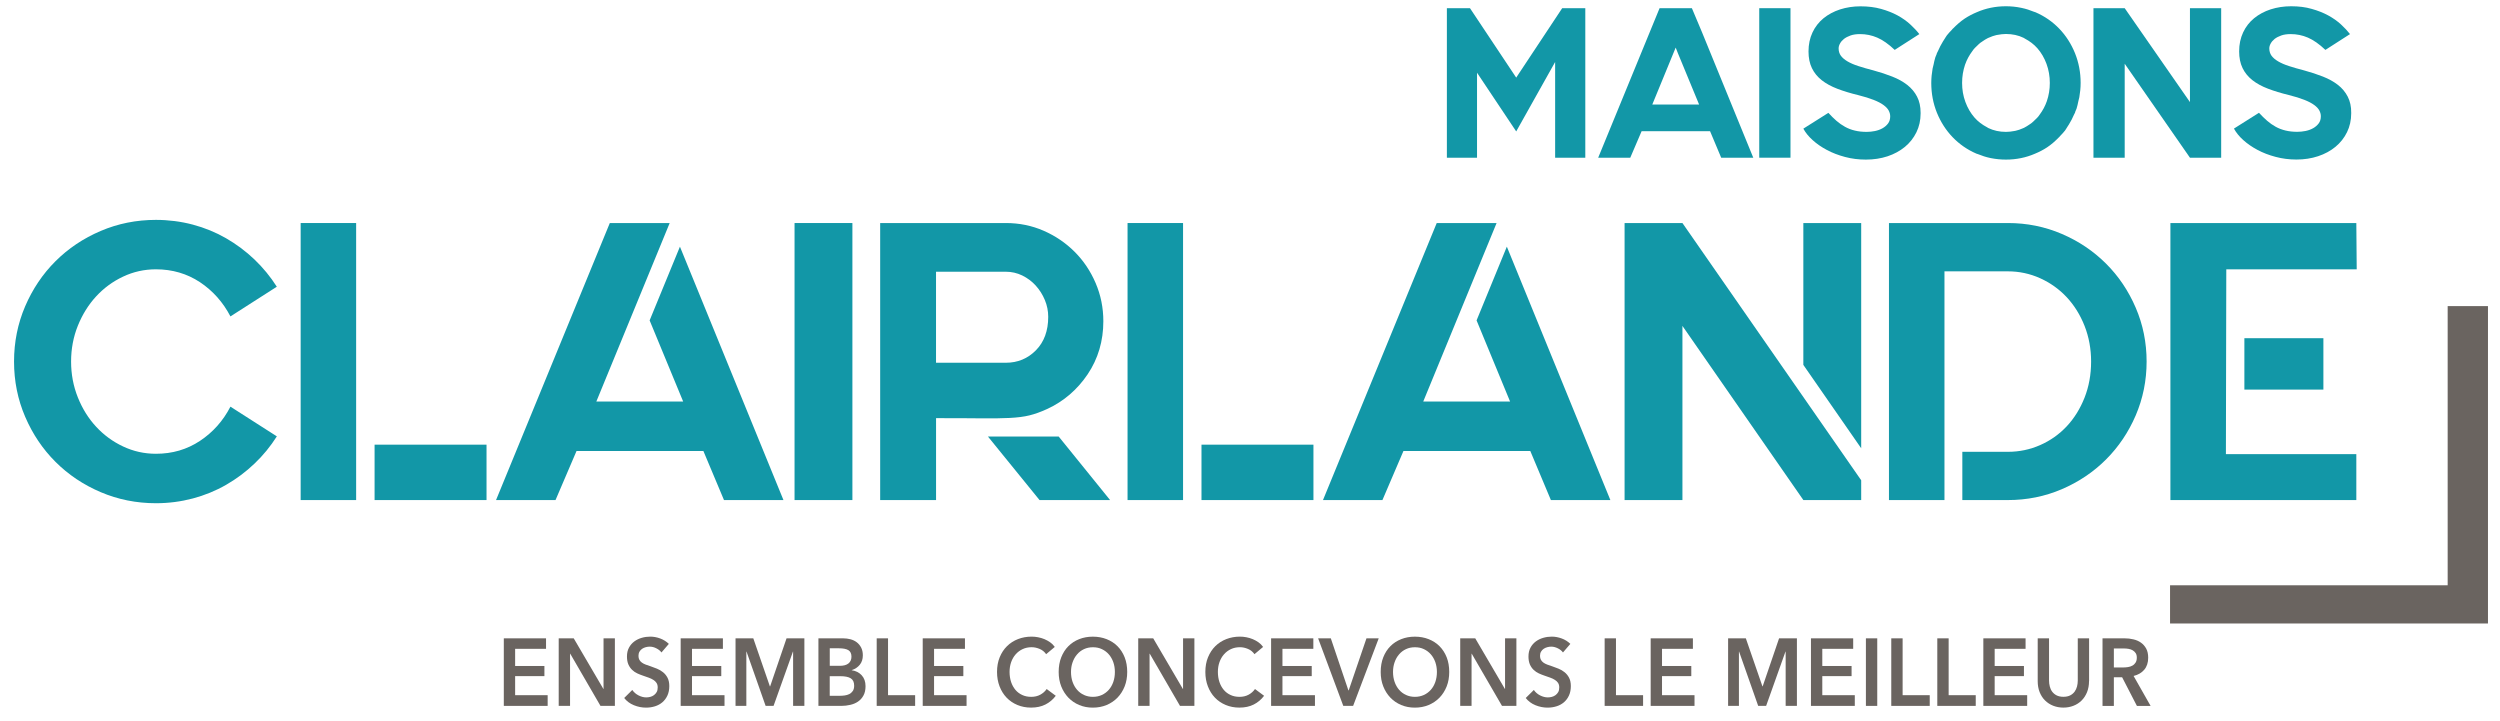 <svg width="149" height="43" viewBox="0 0 149 43" fill="none" xmlns="http://www.w3.org/2000/svg">
<path d="M30.027 38.045H32.544V38.67H30.702V39.693H32.447V40.297H30.702V41.433H32.64V42.071H30.027V38.045Z" fill="#6A6460"/>
<path d="M33.299 38.045H34.194L35.96 41.059H35.971V38.045H36.647V42.071H35.789L33.985 38.96H33.975V42.071H33.299V38.045Z" fill="#6A6460"/>
<path d="M39.423 38.887C39.352 38.789 39.249 38.705 39.12 38.641C38.99 38.574 38.858 38.54 38.724 38.54C38.645 38.54 38.567 38.551 38.488 38.572C38.408 38.593 38.337 38.624 38.272 38.668C38.208 38.712 38.155 38.768 38.113 38.839C38.072 38.91 38.053 38.994 38.053 39.092C38.053 39.184 38.072 39.261 38.107 39.326C38.143 39.391 38.193 39.445 38.256 39.491C38.319 39.537 38.394 39.576 38.484 39.61C38.574 39.643 38.672 39.679 38.779 39.712C38.9 39.754 39.026 39.802 39.157 39.854C39.287 39.907 39.408 39.977 39.517 40.065C39.626 40.153 39.716 40.262 39.785 40.395C39.854 40.529 39.89 40.692 39.89 40.89C39.89 41.105 39.852 41.296 39.777 41.456C39.702 41.617 39.601 41.751 39.475 41.858C39.35 41.964 39.203 42.044 39.036 42.096C38.869 42.148 38.691 42.175 38.505 42.175C38.258 42.175 38.017 42.127 37.781 42.031C37.544 41.935 37.352 41.791 37.201 41.601L37.684 41.122C37.776 41.258 37.902 41.367 38.057 41.446C38.212 41.525 38.364 41.565 38.515 41.565C38.595 41.565 38.674 41.555 38.756 41.534C38.837 41.513 38.913 41.477 38.977 41.429C39.044 41.379 39.097 41.319 39.139 41.245C39.181 41.172 39.199 41.081 39.199 40.97C39.199 40.863 39.176 40.776 39.13 40.705C39.084 40.633 39.022 40.573 38.942 40.523C38.862 40.471 38.77 40.427 38.664 40.389C38.557 40.351 38.444 40.312 38.325 40.27C38.21 40.232 38.097 40.186 37.982 40.134C37.867 40.082 37.764 40.011 37.674 39.923C37.582 39.836 37.509 39.729 37.452 39.602C37.396 39.474 37.367 39.315 37.367 39.127C37.367 38.923 37.406 38.747 37.488 38.599C37.567 38.45 37.674 38.329 37.804 38.231C37.934 38.135 38.082 38.062 38.249 38.014C38.415 37.966 38.584 37.943 38.756 37.943C38.948 37.943 39.145 37.978 39.344 38.051C39.542 38.125 39.714 38.231 39.863 38.375L39.423 38.887Z" fill="#6A6460"/>
<path d="M40.568 38.045H43.085V38.67H41.243V39.693H42.988V40.297H41.243V41.433H43.181V42.071H40.568V38.045Z" fill="#6A6460"/>
<path d="M43.84 38.045H44.897L45.884 40.905H45.901L46.878 38.045H47.941V42.071H47.269V38.835H47.259L46.104 42.071H45.631L44.493 38.835H44.482V42.071H43.838V38.045H43.84Z" fill="#6A6460"/>
<path d="M48.778 38.045H50.259C50.401 38.045 50.544 38.064 50.684 38.099C50.824 38.135 50.947 38.194 51.056 38.275C51.165 38.356 51.253 38.461 51.322 38.59C51.389 38.72 51.425 38.874 51.425 39.056C51.425 39.284 51.364 39.472 51.243 39.62C51.121 39.769 50.962 39.875 50.766 39.938V39.948C51.006 39.982 51.203 40.08 51.355 40.245C51.508 40.41 51.586 40.625 51.586 40.899C51.586 41.118 51.544 41.304 51.462 41.452C51.381 41.603 51.272 41.722 51.138 41.814C51.004 41.906 50.849 41.97 50.675 42.01C50.502 42.05 50.326 42.071 50.146 42.071H48.778V38.045ZM49.454 39.683H50.054C50.28 39.683 50.452 39.635 50.569 39.541C50.686 39.447 50.747 39.311 50.747 39.138C50.747 38.956 50.686 38.826 50.565 38.751C50.443 38.676 50.253 38.638 49.995 38.638H49.454V39.683ZM49.454 41.469H50.06C50.146 41.469 50.238 41.463 50.339 41.45C50.439 41.438 50.531 41.408 50.615 41.369C50.699 41.327 50.768 41.266 50.824 41.187C50.879 41.108 50.908 41.001 50.908 40.869C50.908 40.656 50.839 40.51 50.703 40.427C50.567 40.343 50.362 40.301 50.086 40.301H49.452V41.469H49.454Z" fill="#6A6460"/>
<path d="M52.251 38.045H52.927V41.433H54.542V42.071H52.251V38.045Z" fill="#6A6460"/>
<path d="M54.994 38.045H57.511V38.67H55.67V39.693H57.415V40.297H55.67V41.433H57.607V42.071H54.994V38.045Z" fill="#6A6460"/>
<path d="M62.35 38.989C62.25 38.845 62.12 38.741 61.959 38.674C61.798 38.607 61.641 38.574 61.486 38.574C61.29 38.574 61.11 38.611 60.949 38.687C60.788 38.762 60.649 38.866 60.532 39C60.415 39.132 60.327 39.288 60.264 39.466C60.202 39.643 60.17 39.837 60.17 40.046C60.17 40.266 60.202 40.466 60.262 40.648C60.323 40.83 60.411 40.986 60.522 41.118C60.633 41.25 60.769 41.35 60.928 41.423C61.085 41.496 61.263 41.532 61.459 41.532C61.662 41.532 61.844 41.49 62.001 41.404C62.158 41.319 62.286 41.206 62.382 41.066L62.924 41.469C62.756 41.693 62.549 41.866 62.306 41.989C62.064 42.112 61.779 42.173 61.453 42.173C61.156 42.173 60.884 42.121 60.635 42.016C60.386 41.912 60.172 41.766 59.992 41.578C59.812 41.39 59.674 41.166 59.574 40.907C59.474 40.648 59.423 40.36 59.423 40.046C59.423 39.725 59.476 39.432 59.582 39.173C59.689 38.914 59.833 38.693 60.018 38.511C60.202 38.329 60.419 38.189 60.67 38.091C60.921 37.993 61.193 37.943 61.486 37.943C61.608 37.943 61.735 37.955 61.867 37.98C61.999 38.005 62.127 38.043 62.248 38.093C62.369 38.145 62.484 38.208 62.591 38.283C62.698 38.359 62.79 38.45 62.865 38.557L62.35 38.989Z" fill="#6A6460"/>
<path d="M63.097 40.049C63.097 39.727 63.148 39.434 63.25 39.175C63.353 38.916 63.493 38.695 63.675 38.513C63.855 38.331 64.07 38.192 64.319 38.093C64.568 37.995 64.838 37.945 65.133 37.945C65.43 37.945 65.704 37.995 65.953 38.093C66.204 38.192 66.42 38.331 66.602 38.513C66.784 38.695 66.926 38.916 67.029 39.175C67.131 39.434 67.182 39.727 67.182 40.049C67.182 40.364 67.131 40.65 67.029 40.909C66.926 41.168 66.784 41.392 66.602 41.58C66.42 41.768 66.202 41.914 65.953 42.019C65.702 42.123 65.428 42.175 65.133 42.175C64.84 42.175 64.568 42.123 64.319 42.019C64.07 41.914 63.857 41.768 63.675 41.58C63.495 41.392 63.353 41.168 63.25 40.909C63.148 40.65 63.097 40.362 63.097 40.049ZM63.832 40.049C63.832 40.264 63.863 40.462 63.926 40.642C63.989 40.822 64.079 40.978 64.194 41.112C64.311 41.246 64.447 41.348 64.608 41.421C64.767 41.494 64.943 41.532 65.137 41.532C65.33 41.532 65.508 41.494 65.669 41.421C65.83 41.348 65.968 41.243 66.085 41.112C66.202 40.98 66.29 40.824 66.353 40.642C66.416 40.462 66.447 40.264 66.447 40.049C66.447 39.84 66.416 39.648 66.353 39.468C66.29 39.29 66.202 39.134 66.087 39.002C65.972 38.868 65.834 38.766 65.673 38.689C65.512 38.611 65.334 38.576 65.137 38.576C64.941 38.576 64.763 38.614 64.604 38.689C64.445 38.764 64.307 38.868 64.194 39.002C64.079 39.134 63.991 39.29 63.928 39.468C63.863 39.645 63.832 39.84 63.832 40.049Z" fill="#6A6460"/>
<path d="M67.836 38.045H68.732L70.498 41.059H70.51V38.045H71.186V42.071H70.328L68.525 38.96H68.514V42.071H67.838V38.045H67.836Z" fill="#6A6460"/>
<path d="M74.766 38.989C74.666 38.845 74.536 38.741 74.375 38.674C74.214 38.607 74.057 38.574 73.902 38.574C73.705 38.574 73.525 38.611 73.364 38.687C73.203 38.762 73.065 38.866 72.948 39C72.831 39.132 72.743 39.288 72.68 39.466C72.617 39.643 72.586 39.837 72.586 40.046C72.586 40.266 72.617 40.466 72.678 40.648C72.739 40.83 72.827 40.986 72.938 41.118C73.049 41.25 73.184 41.35 73.344 41.423C73.5 41.496 73.678 41.532 73.875 41.532C74.078 41.532 74.26 41.49 74.417 41.404C74.574 41.319 74.701 41.206 74.798 41.066L75.34 41.469C75.172 41.693 74.965 41.866 74.722 41.989C74.48 42.112 74.195 42.173 73.869 42.173C73.572 42.173 73.299 42.121 73.051 42.016C72.802 41.912 72.588 41.766 72.408 41.578C72.228 41.39 72.09 41.166 71.99 40.907C71.889 40.648 71.839 40.36 71.839 40.046C71.839 39.725 71.891 39.432 71.998 39.173C72.105 38.914 72.249 38.693 72.433 38.511C72.617 38.329 72.835 38.189 73.086 38.091C73.337 37.993 73.609 37.943 73.902 37.943C74.023 37.943 74.151 37.955 74.283 37.98C74.415 38.005 74.542 38.043 74.664 38.093C74.785 38.143 74.9 38.208 75.007 38.283C75.114 38.359 75.206 38.45 75.281 38.557L74.766 38.989Z" fill="#6A6460"/>
<path d="M75.758 38.045H78.275V38.67H76.434V39.693H78.179V40.297H76.434V41.433H78.371V42.071H75.758V38.045Z" fill="#6A6460"/>
<path d="M78.56 38.045H79.317L80.363 41.143H80.384L81.441 38.045H82.171L80.646 42.071H80.06L78.56 38.045Z" fill="#6A6460"/>
<path d="M82.29 40.049C82.29 39.727 82.34 39.434 82.443 39.175C82.545 38.916 82.686 38.695 82.868 38.513C83.047 38.331 83.263 38.192 83.512 38.093C83.761 37.995 84.031 37.945 84.326 37.945C84.623 37.945 84.897 37.995 85.146 38.093C85.397 38.192 85.613 38.331 85.795 38.513C85.977 38.695 86.119 38.916 86.222 39.175C86.324 39.434 86.374 39.727 86.374 40.049C86.374 40.364 86.324 40.65 86.222 40.909C86.119 41.168 85.977 41.392 85.795 41.58C85.613 41.768 85.395 41.914 85.146 42.019C84.895 42.123 84.621 42.175 84.326 42.175C84.033 42.175 83.761 42.123 83.512 42.019C83.263 41.914 83.049 41.768 82.868 41.58C82.688 41.392 82.545 41.168 82.443 40.909C82.34 40.65 82.29 40.362 82.29 40.049ZM83.024 40.049C83.024 40.264 83.056 40.462 83.119 40.642C83.181 40.822 83.271 40.978 83.386 41.112C83.504 41.246 83.64 41.348 83.801 41.421C83.96 41.494 84.135 41.532 84.33 41.532C84.522 41.532 84.7 41.494 84.862 41.421C85.023 41.348 85.161 41.243 85.278 41.112C85.395 40.98 85.483 40.824 85.546 40.642C85.608 40.462 85.64 40.264 85.64 40.049C85.64 39.84 85.608 39.648 85.546 39.468C85.483 39.29 85.395 39.134 85.28 39.002C85.165 38.868 85.027 38.766 84.866 38.689C84.704 38.611 84.527 38.576 84.328 38.576C84.129 38.576 83.953 38.614 83.794 38.689C83.635 38.764 83.497 38.868 83.384 39.002C83.269 39.134 83.181 39.29 83.119 39.468C83.056 39.645 83.024 39.84 83.024 40.049Z" fill="#6A6460"/>
<path d="M87.029 38.045H87.925L89.691 41.059H89.701V38.045H90.377V42.071H89.519L87.715 38.96H87.705V42.071H87.029V38.045Z" fill="#6A6460"/>
<path d="M93.153 38.887C93.082 38.789 92.98 38.705 92.85 38.641C92.72 38.576 92.588 38.54 92.457 38.54C92.377 38.54 92.3 38.551 92.22 38.572C92.141 38.593 92.07 38.624 92.005 38.668C91.94 38.712 91.887 38.768 91.846 38.839C91.804 38.91 91.785 38.994 91.785 39.092C91.785 39.184 91.804 39.261 91.839 39.326C91.875 39.391 91.925 39.445 91.988 39.491C92.051 39.537 92.126 39.576 92.216 39.61C92.306 39.643 92.404 39.679 92.511 39.712C92.632 39.754 92.758 39.802 92.89 39.854C93.022 39.907 93.141 39.977 93.249 40.065C93.358 40.153 93.448 40.262 93.517 40.395C93.586 40.529 93.622 40.692 93.622 40.89C93.622 41.105 93.584 41.296 93.509 41.456C93.434 41.617 93.333 41.751 93.208 41.858C93.082 41.964 92.936 42.044 92.768 42.096C92.601 42.148 92.423 42.175 92.237 42.175C91.99 42.175 91.749 42.127 91.513 42.031C91.276 41.935 91.084 41.791 90.933 41.601L91.417 41.122C91.509 41.258 91.634 41.367 91.789 41.446C91.944 41.525 92.099 41.565 92.247 41.565C92.327 41.565 92.406 41.555 92.488 41.534C92.57 41.513 92.645 41.477 92.71 41.429C92.777 41.379 92.829 41.319 92.871 41.245C92.913 41.172 92.931 41.081 92.931 40.97C92.931 40.863 92.909 40.776 92.862 40.705C92.816 40.633 92.754 40.573 92.674 40.523C92.595 40.471 92.503 40.427 92.396 40.389C92.289 40.351 92.176 40.312 92.057 40.27C91.942 40.232 91.829 40.186 91.714 40.134C91.599 40.082 91.496 40.011 91.404 39.923C91.312 39.836 91.239 39.729 91.182 39.602C91.126 39.474 91.097 39.315 91.097 39.127C91.097 38.923 91.136 38.747 91.218 38.599C91.297 38.45 91.404 38.329 91.534 38.231C91.664 38.135 91.812 38.062 91.98 38.014C92.145 37.966 92.314 37.943 92.486 37.943C92.678 37.943 92.875 37.978 93.074 38.051C93.272 38.123 93.444 38.231 93.593 38.375L93.153 38.887Z" fill="#6A6460"/>
<path d="M95.637 38.045H96.312V41.433H97.928V42.071H95.637V38.045Z" fill="#6A6460"/>
<path d="M98.38 38.045H100.897V38.67H99.056V39.693H100.801V40.297H99.056V41.433H100.993V42.071H98.38V38.045Z" fill="#6A6460"/>
<path d="M102.995 38.045H104.052L105.04 40.905H105.056L106.033 38.045H107.096V42.071H106.425V38.835H106.414L105.261 42.071H104.788L103.65 38.835H103.64V42.071H102.995V38.045Z" fill="#6A6460"/>
<path d="M107.933 38.045H110.45V38.67H108.609V39.693H110.354V40.297H108.609V41.433H110.546V42.071H107.933V38.045Z" fill="#6A6460"/>
<path d="M111.208 38.045H111.884V42.071H111.208V38.045Z" fill="#6A6460"/>
<path d="M112.72 38.045H113.396V41.433H115.012V42.071H112.72V38.045Z" fill="#6A6460"/>
<path d="M115.463 38.045H116.139V41.433H117.754V42.071H115.463V38.045Z" fill="#6A6460"/>
<path d="M118.207 38.045H120.724V38.67H118.882V39.693H120.627V40.297H118.882V41.433H120.82V42.071H118.207V38.045Z" fill="#6A6460"/>
<path d="M124.506 40.594C124.506 40.836 124.466 41.055 124.389 41.25C124.31 41.444 124.203 41.611 124.067 41.747C123.931 41.883 123.77 41.989 123.583 42.062C123.397 42.135 123.194 42.173 122.977 42.173C122.759 42.173 122.556 42.135 122.37 42.062C122.184 41.989 122.023 41.883 121.885 41.747C121.746 41.611 121.64 41.444 121.562 41.25C121.485 41.055 121.447 40.836 121.447 40.594V38.045H122.123V40.564C122.123 40.681 122.138 40.798 122.167 40.913C122.196 41.028 122.242 41.133 122.309 41.222C122.376 41.312 122.464 41.388 122.573 41.444C122.682 41.5 122.818 41.529 122.979 41.529C123.14 41.529 123.276 41.5 123.385 41.444C123.494 41.388 123.581 41.312 123.648 41.222C123.715 41.13 123.761 41.028 123.791 40.913C123.82 40.798 123.835 40.681 123.835 40.564V38.045H124.51V40.594H124.506Z" fill="#6A6460"/>
<path d="M125.312 38.045H126.632C126.81 38.045 126.984 38.064 127.153 38.106C127.321 38.145 127.471 38.21 127.601 38.302C127.731 38.394 127.835 38.513 127.915 38.659C127.994 38.806 128.032 38.987 128.032 39.2C128.032 39.493 127.954 39.731 127.798 39.915C127.643 40.099 127.429 40.222 127.162 40.287L128.176 42.073H127.36L126.479 40.366H125.986V42.073H125.31V38.045H125.312ZM126.54 39.781C126.636 39.781 126.733 39.773 126.829 39.758C126.925 39.743 127.013 39.714 127.088 39.672C127.166 39.631 127.228 39.57 127.279 39.493C127.329 39.416 127.354 39.315 127.354 39.194C127.354 39.083 127.331 38.993 127.285 38.925C127.239 38.856 127.18 38.799 127.107 38.758C127.036 38.716 126.954 38.687 126.862 38.672C126.77 38.657 126.682 38.649 126.597 38.649H125.986V39.781H126.54Z" fill="#6A6460"/>
<path d="M16.5 26.007C16.121 26.604 15.678 27.147 15.165 27.634C14.652 28.123 14.089 28.543 13.476 28.896C12.861 29.249 12.2 29.52 11.493 29.708C10.784 29.896 10.051 29.992 9.296 29.992C8.131 29.992 7.032 29.771 6.001 29.332C4.969 28.892 4.072 28.29 3.308 27.527C2.544 26.765 1.942 25.869 1.5 24.839C1.057 23.809 0.837 22.712 0.837 21.549C0.837 20.385 1.057 19.289 1.498 18.259C1.94 17.229 2.542 16.333 3.306 15.57C4.07 14.808 4.967 14.206 5.999 13.766C7.03 13.325 8.129 13.105 9.294 13.105C10.049 13.105 10.782 13.2 11.491 13.387C12.198 13.575 12.861 13.847 13.474 14.2C14.089 14.555 14.652 14.975 15.163 15.462C15.675 15.951 16.119 16.492 16.498 17.089L13.734 18.858C13.292 18.01 12.686 17.329 11.916 16.817C11.144 16.308 10.269 16.051 9.294 16.051C8.601 16.051 7.947 16.197 7.333 16.488C6.718 16.778 6.183 17.171 5.727 17.668C5.27 18.163 4.909 18.746 4.639 19.414C4.371 20.082 4.237 20.793 4.237 21.549C4.237 22.303 4.371 23.015 4.639 23.684C4.906 24.352 5.268 24.935 5.727 25.43C6.183 25.925 6.718 26.318 7.333 26.608C7.949 26.899 8.601 27.045 9.294 27.045C10.271 27.045 11.144 26.79 11.916 26.278C12.688 25.767 13.294 25.088 13.734 24.237L16.5 26.007Z" fill="#1297A7"/>
<path d="M22.325 26.502H28.997V29.804H22.325V26.502ZM17.919 13.293H21.226V29.804H17.919V13.293Z" fill="#1297A7"/>
<path d="M50.803 13.293H47.355V29.804H50.803V13.293Z" fill="#1297A7"/>
<path d="M66.16 29.802H61.955L58.881 26.017H63.097L66.16 29.802ZM55.789 21.62H59.946C60.656 21.62 61.254 21.371 61.742 20.876C62.229 20.381 62.474 19.717 62.474 18.883C62.474 18.538 62.407 18.202 62.273 17.881C62.139 17.559 61.957 17.271 61.729 17.02C61.501 16.769 61.233 16.569 60.925 16.418C60.618 16.27 60.292 16.195 59.944 16.195H55.787V21.549V21.572V21.62H55.789ZM62.403 24.379C62.024 24.553 61.675 24.678 61.352 24.757C61.03 24.837 60.635 24.887 60.17 24.91C59.706 24.933 59.13 24.941 58.446 24.933C57.762 24.924 56.875 24.922 55.789 24.922V29.804H52.458V13.293H59.946C60.75 13.293 61.501 13.446 62.202 13.753C62.903 14.06 63.516 14.476 64.045 15.004C64.572 15.53 64.991 16.151 65.298 16.867C65.606 17.584 65.759 18.342 65.759 19.144C65.759 20.323 65.447 21.377 64.826 22.305C64.202 23.23 63.397 23.922 62.403 24.379Z" fill="#1297A7"/>
<path d="M107.479 13.293H110.927V26.717L107.479 21.747V13.293ZM100.273 13.293L110.927 28.624V29.802H107.479L100.273 19.424V29.802H96.825V13.293H100.273Z" fill="#1297A7"/>
<path d="M122.883 13.941C123.891 14.373 124.768 14.964 125.517 15.71C126.266 16.456 126.856 17.333 127.289 18.34C127.722 19.347 127.938 20.416 127.938 21.549C127.938 22.681 127.72 23.75 127.289 24.757C126.856 25.764 126.264 26.64 125.517 27.387C124.77 28.133 123.891 28.724 122.883 29.157C121.874 29.589 120.803 29.804 119.669 29.804H116.955V26.928H119.669C120.347 26.928 120.989 26.794 121.594 26.527C122.201 26.259 122.728 25.887 123.178 25.407C123.627 24.927 123.981 24.356 124.241 23.696C124.5 23.036 124.63 22.32 124.63 21.549C124.63 20.795 124.5 20.087 124.241 19.426C123.981 18.766 123.625 18.196 123.178 17.715C122.73 17.235 122.201 16.859 121.594 16.583C120.987 16.31 120.347 16.172 119.669 16.172H115.89V29.804H112.582V13.293H119.669C120.805 13.293 121.874 13.508 122.883 13.941Z" fill="#1297A7"/>
<path d="M138.474 23.222H133.765V20.155H138.474V23.222ZM140.437 13.293L140.46 16.053H132.687L132.664 27.068H140.437V29.804H129.356V13.293H140.437Z" fill="#1297A7"/>
<path d="M40.524 14.701L38.718 19.096L40.716 23.93H35.542L39.913 13.293H36.345L29.564 29.804H33.109L34.362 26.878H41.921L43.15 29.804H46.694L40.524 14.701Z" fill="#1297A7"/>
<path d="M71.609 26.502H78.281V29.804H71.609V26.502ZM67.202 13.293H70.51V29.804H67.202V13.293Z" fill="#1297A7"/>
<path d="M89.808 14.701L88.004 19.096L90 23.93H84.826L89.197 13.293H85.629L78.85 29.804H82.393L83.646 26.878H91.205L92.433 29.804H95.978L89.808 14.701Z" fill="#1297A7"/>
<path d="M90.366 4.626L87.611 0.488H86.234V9.399H88.031V4.334L90.366 7.833L92.686 3.695V4.716V9.399H94.484V3.479V0.488H93.107L90.366 4.626Z" fill="#1297A7"/>
<path d="M106.713 0.488H104.851V9.399H106.713V0.488Z" fill="#1297A7"/>
<path d="M113.67 5.059C113.419 4.864 113.122 4.699 112.777 4.564C112.434 4.428 112.057 4.305 111.649 4.194C111.319 4.108 111.022 4.025 110.762 3.939C110.503 3.856 110.287 3.762 110.111 3.659C109.938 3.557 109.806 3.444 109.716 3.323C109.626 3.2 109.582 3.053 109.582 2.884C109.582 2.79 109.609 2.692 109.666 2.592C109.72 2.489 109.8 2.4 109.902 2.318C110.005 2.239 110.134 2.17 110.291 2.115C110.448 2.059 110.637 2.032 110.858 2.032C111.216 2.032 111.557 2.101 111.886 2.243C112.212 2.383 112.559 2.627 112.925 2.974L114.392 2.032C114.248 1.846 114.066 1.652 113.85 1.453C113.635 1.255 113.38 1.075 113.093 0.918C112.804 0.762 112.476 0.632 112.109 0.53C111.743 0.428 111.335 0.377 110.885 0.377C110.452 0.377 110.046 0.44 109.668 0.561C109.289 0.685 108.961 0.862 108.68 1.09C108.4 1.32 108.18 1.602 108.023 1.938C107.866 2.274 107.787 2.65 107.787 3.066C107.787 3.45 107.854 3.78 107.99 4.06C108.126 4.34 108.32 4.58 108.576 4.781C108.831 4.981 109.141 5.151 109.507 5.291C109.873 5.431 110.285 5.556 110.743 5.667C111.118 5.761 111.427 5.857 111.674 5.955C111.921 6.053 112.116 6.155 112.26 6.262C112.405 6.369 112.507 6.477 112.566 6.588C112.624 6.699 112.656 6.813 112.656 6.933C112.656 7.104 112.614 7.246 112.528 7.359C112.442 7.474 112.331 7.57 112.197 7.645C112.061 7.722 111.911 7.776 111.745 7.81C111.58 7.843 111.415 7.86 111.254 7.86C110.998 7.86 110.764 7.835 110.551 7.783C110.337 7.733 110.143 7.657 109.965 7.559C109.787 7.461 109.615 7.342 109.454 7.202C109.293 7.062 109.132 6.903 108.971 6.726L107.479 7.668C107.607 7.904 107.791 8.134 108.034 8.351C108.276 8.57 108.559 8.767 108.883 8.938C109.205 9.111 109.565 9.249 109.961 9.354C110.356 9.46 110.77 9.512 111.204 9.512C111.67 9.512 112.103 9.446 112.497 9.316C112.892 9.184 113.237 8.996 113.53 8.756C113.823 8.514 114.053 8.224 114.219 7.883C114.384 7.545 114.468 7.171 114.468 6.763V6.726C114.468 6.352 114.398 6.03 114.256 5.759C114.116 5.487 113.919 5.255 113.67 5.059Z" fill="#1297A7"/>
<path d="M139.924 5.759C139.784 5.487 139.588 5.253 139.339 5.059C139.088 4.865 138.79 4.699 138.445 4.564C138.102 4.428 137.725 4.305 137.317 4.194C136.987 4.108 136.69 4.025 136.43 3.939C136.171 3.856 135.955 3.762 135.78 3.659C135.606 3.557 135.474 3.444 135.384 3.323C135.296 3.2 135.25 3.053 135.25 2.884C135.25 2.79 135.277 2.692 135.334 2.592C135.39 2.489 135.468 2.4 135.57 2.318C135.673 2.239 135.803 2.17 135.96 2.115C136.116 2.059 136.305 2.032 136.527 2.032C136.884 2.032 137.225 2.101 137.554 2.243C137.88 2.383 138.228 2.627 138.594 2.974L140.06 2.032C139.916 1.846 139.736 1.652 139.519 1.453C139.303 1.255 139.048 1.075 138.761 0.919C138.472 0.762 138.144 0.632 137.778 0.53C137.412 0.423 137.004 0.373 136.552 0.373C136.119 0.373 135.713 0.436 135.334 0.557C134.955 0.68 134.627 0.858 134.346 1.086C134.066 1.315 133.846 1.597 133.689 1.934C133.532 2.27 133.453 2.646 133.453 3.062C133.453 3.446 133.52 3.776 133.656 4.056C133.792 4.336 133.987 4.576 134.242 4.777C134.497 4.977 134.807 5.147 135.173 5.286C135.539 5.426 135.951 5.552 136.409 5.662C136.784 5.756 137.094 5.853 137.34 5.951C137.587 6.049 137.782 6.151 137.926 6.258C138.071 6.364 138.173 6.473 138.232 6.584C138.29 6.694 138.322 6.809 138.322 6.928C138.322 7.1 138.28 7.242 138.194 7.355C138.108 7.469 137.997 7.566 137.864 7.641C137.728 7.718 137.577 7.772 137.412 7.806C137.246 7.839 137.081 7.856 136.92 7.856C136.665 7.856 136.43 7.831 136.217 7.779C136.003 7.728 135.809 7.653 135.631 7.555C135.453 7.457 135.282 7.338 135.121 7.198C134.959 7.058 134.798 6.899 134.635 6.722L133.143 7.664C133.271 7.9 133.455 8.13 133.698 8.347C133.94 8.566 134.223 8.762 134.547 8.934C134.869 9.107 135.229 9.245 135.625 9.349C136.02 9.456 136.434 9.508 136.868 9.508C137.334 9.508 137.767 9.441 138.161 9.31C138.556 9.178 138.901 8.992 139.194 8.75C139.487 8.508 139.717 8.217 139.883 7.877C140.048 7.538 140.132 7.164 140.132 6.757V6.72C140.136 6.354 140.065 6.032 139.924 5.759Z" fill="#1297A7"/>
<path d="M98.476 6.231L99.871 2.836L100.005 3.177L101.267 6.231H98.476ZM101.447 1.94L100.836 0.488H98.911L95.252 9.399H97.164L97.84 7.82H101.92L102.583 9.399H104.495L101.447 1.94Z" fill="#1297A7"/>
<path d="M119.554 7.86C119.171 7.86 118.819 7.783 118.501 7.63C118.474 7.618 118.451 7.597 118.424 7.582C118.142 7.434 117.888 7.246 117.679 7.006C117.449 6.742 117.269 6.433 117.137 6.076C117.005 5.719 116.941 5.341 116.941 4.942C116.941 4.56 117.001 4.198 117.118 3.853C117.223 3.555 117.367 3.294 117.543 3.058C117.575 3.016 117.604 2.968 117.637 2.928C117.694 2.861 117.757 2.805 117.819 2.744C117.886 2.679 117.951 2.613 118.022 2.556C118.062 2.525 118.108 2.498 118.15 2.469C118.255 2.395 118.363 2.326 118.48 2.268C118.506 2.255 118.531 2.247 118.556 2.237C118.692 2.176 118.832 2.126 118.978 2.092C119.008 2.086 119.039 2.082 119.071 2.076C119.227 2.047 119.389 2.026 119.556 2.026C119.939 2.026 120.29 2.101 120.608 2.255C120.636 2.268 120.659 2.289 120.686 2.303C120.968 2.452 121.221 2.64 121.431 2.88C121.661 3.143 121.841 3.452 121.973 3.81C122.104 4.167 122.169 4.545 122.169 4.944C122.169 5.326 122.109 5.688 121.991 6.032C121.887 6.331 121.742 6.592 121.567 6.828C121.535 6.87 121.506 6.918 121.472 6.958C121.416 7.024 121.353 7.081 121.29 7.141C121.223 7.206 121.159 7.273 121.087 7.329C121.048 7.361 121.002 7.388 120.96 7.417C120.855 7.49 120.746 7.559 120.631 7.618C120.606 7.63 120.581 7.639 120.556 7.649C120.42 7.71 120.28 7.76 120.133 7.793C120.104 7.799 120.073 7.804 120.041 7.81C119.884 7.839 119.723 7.86 119.554 7.86ZM124.006 4.944C124.006 4.315 123.893 3.724 123.669 3.168C123.443 2.613 123.132 2.126 122.732 1.71C122.332 1.295 121.862 0.967 121.316 0.731C121.284 0.718 121.249 0.712 121.217 0.699C120.985 0.603 120.746 0.526 120.5 0.474C120.479 0.469 120.458 0.465 120.437 0.461C120.152 0.403 119.859 0.373 119.556 0.373C118.937 0.373 118.357 0.492 117.821 0.726C117.57 0.831 117.33 0.954 117.102 1.104C116.846 1.276 116.62 1.478 116.407 1.694C116.399 1.702 116.388 1.708 116.38 1.716C116.363 1.735 116.351 1.758 116.332 1.775C116.231 1.884 116.125 1.986 116.035 2.105C115.982 2.174 115.943 2.253 115.894 2.324C115.863 2.372 115.832 2.423 115.8 2.471C115.685 2.656 115.587 2.851 115.499 3.053C115.482 3.093 115.457 3.127 115.44 3.166C115.43 3.191 115.428 3.221 115.417 3.246C115.396 3.304 115.365 3.354 115.346 3.415C115.298 3.557 115.273 3.707 115.24 3.853C115.221 3.931 115.198 4.006 115.183 4.085C115.135 4.363 115.104 4.649 115.104 4.944C115.104 5.573 115.216 6.164 115.44 6.72C115.666 7.275 115.978 7.762 116.378 8.178C116.777 8.593 117.248 8.921 117.794 9.157C117.826 9.17 117.861 9.176 117.893 9.189C118.125 9.285 118.363 9.362 118.61 9.414C118.631 9.418 118.652 9.423 118.673 9.427C118.958 9.483 119.25 9.512 119.554 9.512C120.173 9.512 120.753 9.393 121.288 9.159C121.539 9.055 121.78 8.932 122.008 8.781C122.265 8.61 122.491 8.409 122.703 8.192C122.711 8.184 122.722 8.178 122.73 8.169C122.747 8.15 122.759 8.127 122.778 8.111C122.878 8.002 122.985 7.9 123.075 7.781C123.127 7.712 123.167 7.632 123.215 7.561C123.247 7.513 123.278 7.463 123.309 7.415C123.425 7.229 123.523 7.035 123.611 6.832C123.628 6.793 123.653 6.759 123.669 6.72C123.68 6.694 123.682 6.665 123.692 6.64C123.713 6.582 123.745 6.531 123.764 6.471C123.812 6.329 123.837 6.178 123.87 6.032C123.889 5.955 123.912 5.88 123.927 5.8C123.975 5.523 124.006 5.238 124.006 4.944Z" fill="#1297A7"/>
<path d="M130.521 0.488V5.823V6.084L126.632 0.488H124.77V9.399H126.632V3.799L130.521 9.399H132.382V8.764V7.16V5.566V0.488H130.521Z" fill="#1297A7"/>
<path d="M129.335 37.16H148.283V18.244H145.881V34.883H129.335V37.16Z" fill="#6A6460"/>
</svg>
